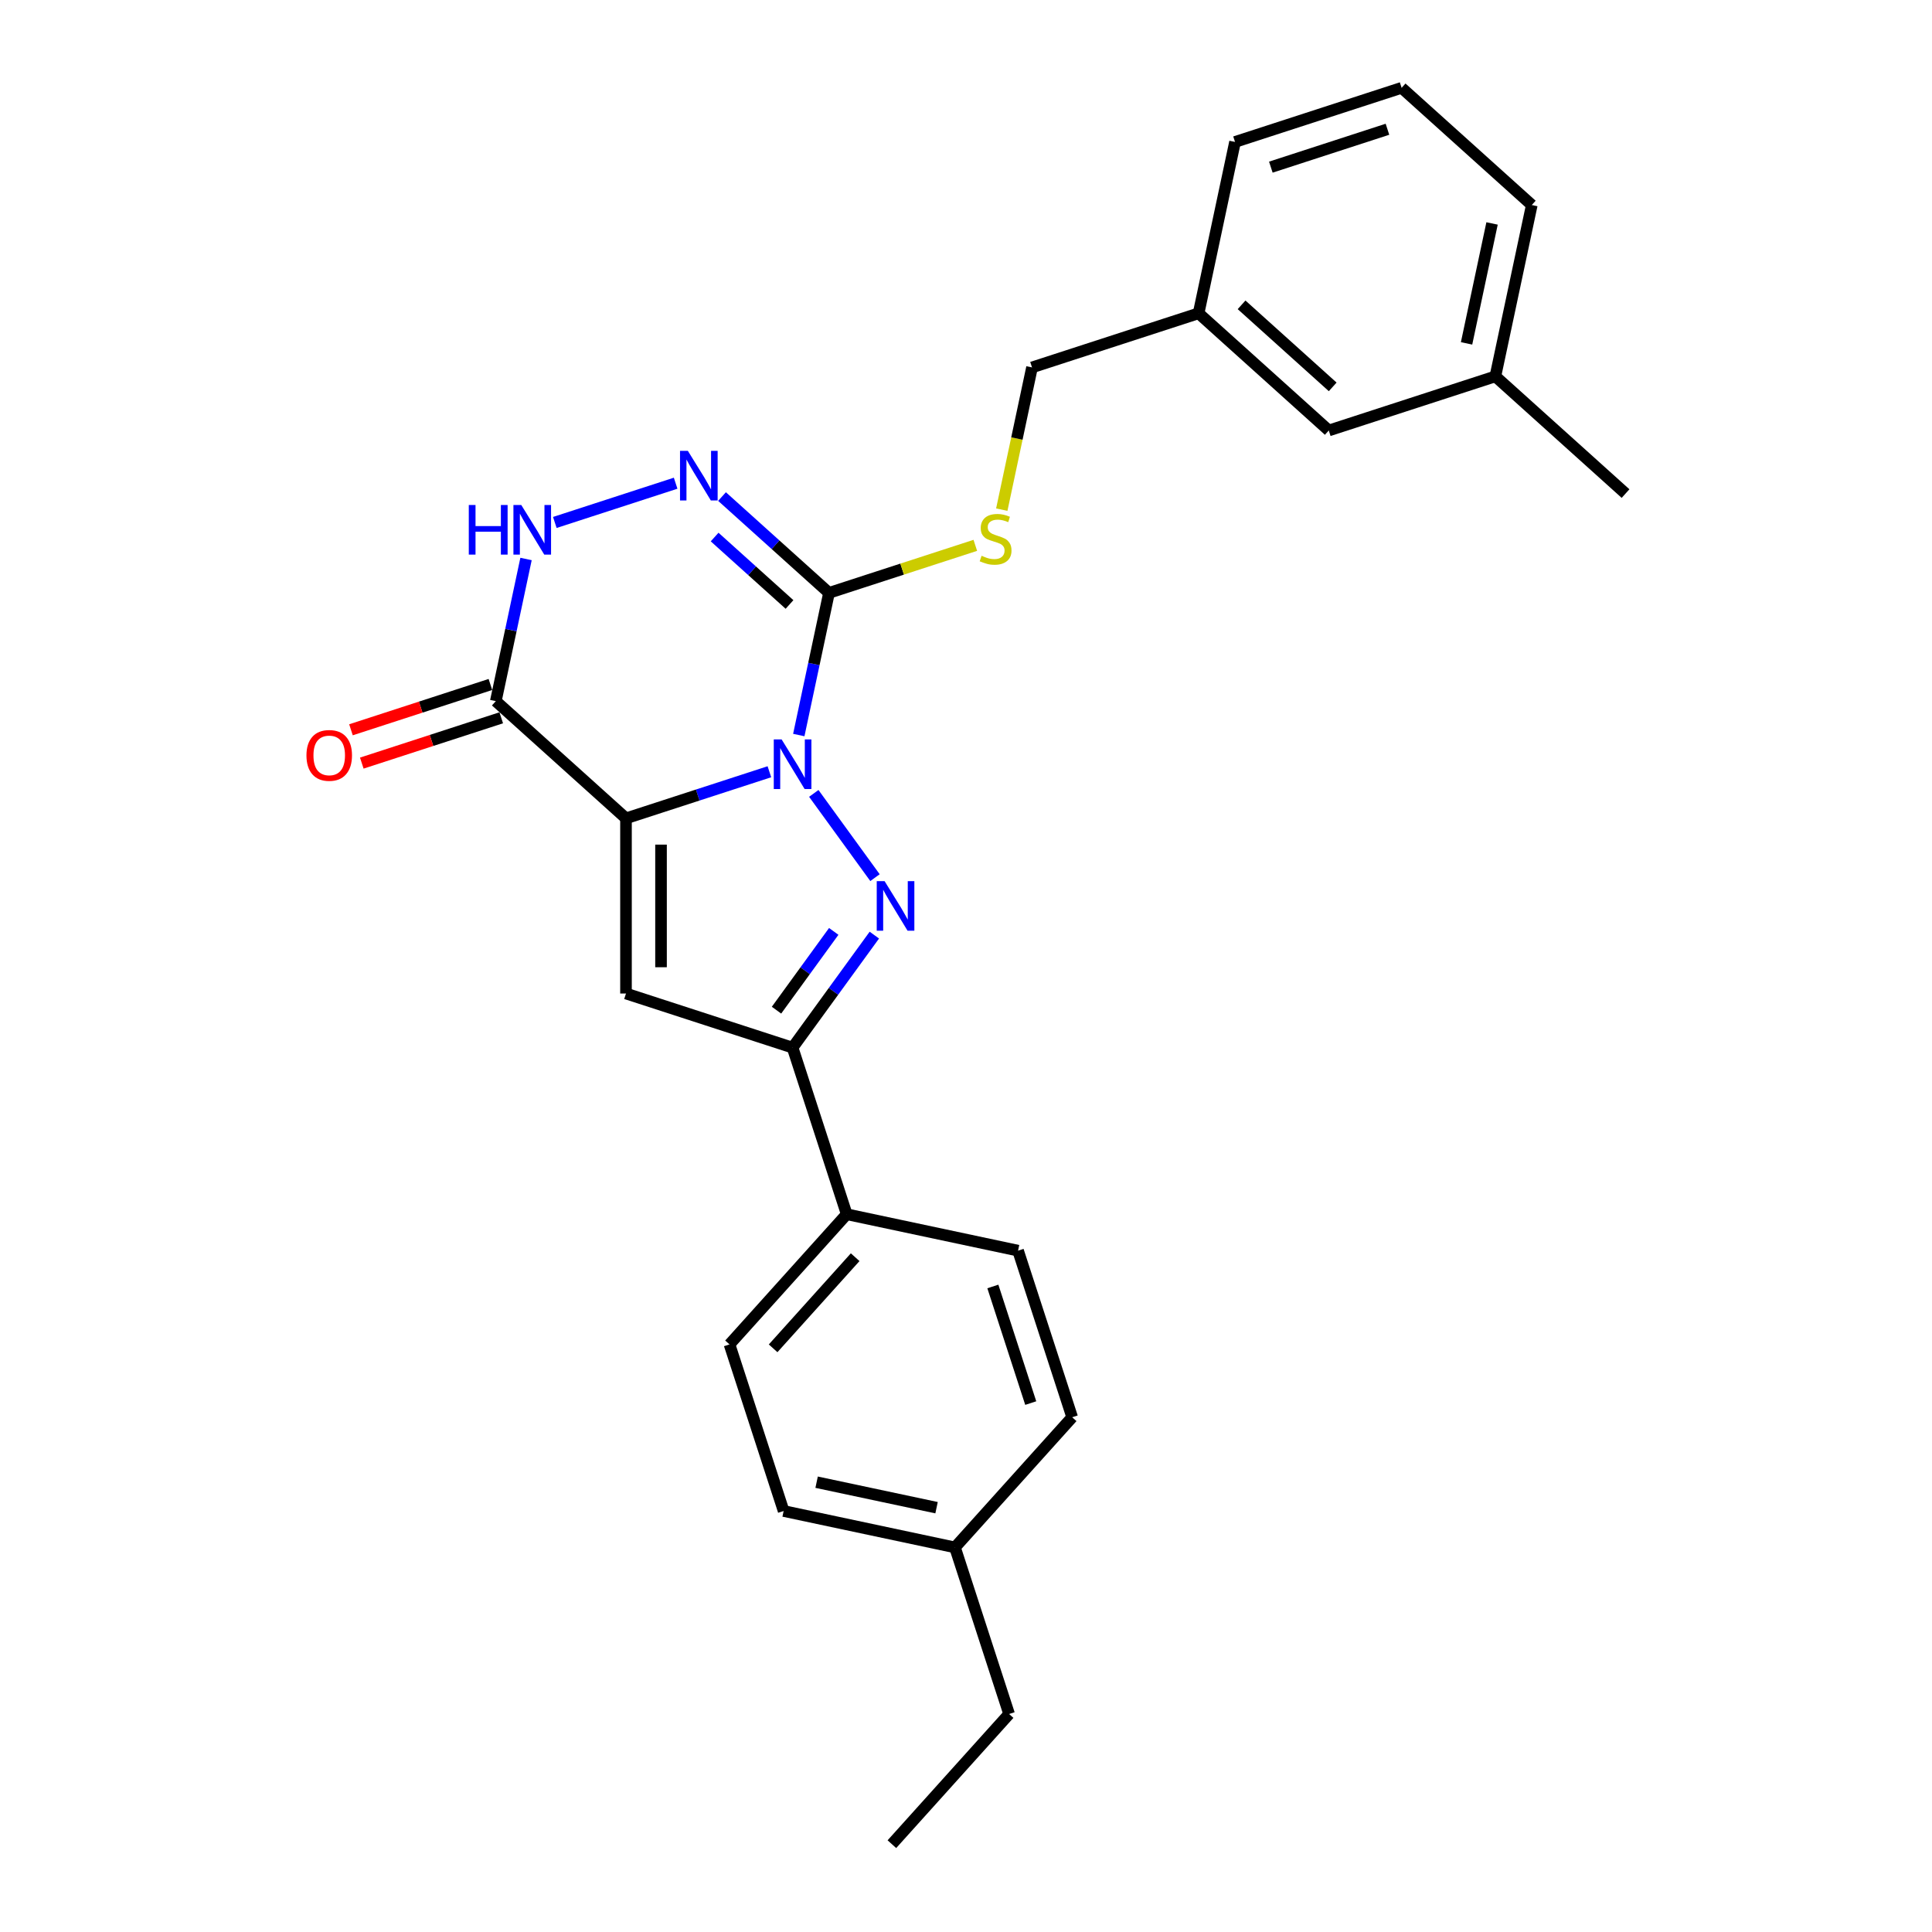 <?xml version='1.0' encoding='iso-8859-1'?>
<svg version='1.1' baseProfile='full'
              xmlns='http://www.w3.org/2000/svg'
                      xmlns:rdkit='http://www.rdkit.org/xml'
                      xmlns:xlink='http://www.w3.org/1999/xlink'
                  xml:space='preserve'
width='1000px' height='1000px' viewBox='0 0 1000 1000'>
<!-- END OF HEADER -->
<rect style='opacity:1.0;fill:#FFFFFF;stroke:none' width='1000' height='1000' x='0' y='0'> </rect>
<path class='bond-0' d='M 398.236,399.458 L 361.124,411.516' style='fill:none;fill-rule:evenodd;stroke:#0000FF;stroke-width:6px;stroke-linecap:butt;stroke-linejoin:miter;stroke-opacity:1' />
<path class='bond-0' d='M 361.124,411.516 L 324.013,423.575' style='fill:none;fill-rule:evenodd;stroke:#000000;stroke-width:6px;stroke-linecap:butt;stroke-linejoin:miter;stroke-opacity:1' />
<path class='bond-1' d='M 421.215,410.663 L 452.897,454.269' style='fill:none;fill-rule:evenodd;stroke:#0000FF;stroke-width:6px;stroke-linecap:butt;stroke-linejoin:miter;stroke-opacity:1' />
<path class='bond-2' d='M 413.451,380.453 L 421.271,343.663' style='fill:none;fill-rule:evenodd;stroke:#0000FF;stroke-width:6px;stroke-linecap:butt;stroke-linejoin:miter;stroke-opacity:1' />
<path class='bond-2' d='M 421.271,343.663 L 429.091,306.874' style='fill:none;fill-rule:evenodd;stroke:#000000;stroke-width:6px;stroke-linecap:butt;stroke-linejoin:miter;stroke-opacity:1' />
<path class='bond-3' d='M 324.013,423.575 L 324.013,514.24' style='fill:none;fill-rule:evenodd;stroke:#000000;stroke-width:6px;stroke-linecap:butt;stroke-linejoin:miter;stroke-opacity:1' />
<path class='bond-3' d='M 342.146,437.175 L 342.146,500.64' style='fill:none;fill-rule:evenodd;stroke:#000000;stroke-width:6px;stroke-linecap:butt;stroke-linejoin:miter;stroke-opacity:1' />
<path class='bond-4' d='M 324.013,423.575 L 256.635,362.908' style='fill:none;fill-rule:evenodd;stroke:#000000;stroke-width:6px;stroke-linecap:butt;stroke-linejoin:miter;stroke-opacity:1' />
<path class='bond-6' d='M 452.558,484.012 L 431.399,513.135' style='fill:none;fill-rule:evenodd;stroke:#0000FF;stroke-width:6px;stroke-linecap:butt;stroke-linejoin:miter;stroke-opacity:1' />
<path class='bond-6' d='M 431.399,513.135 L 410.24,542.257' style='fill:none;fill-rule:evenodd;stroke:#000000;stroke-width:6px;stroke-linecap:butt;stroke-linejoin:miter;stroke-opacity:1' />
<path class='bond-6' d='M 431.54,482.091 L 416.729,502.476' style='fill:none;fill-rule:evenodd;stroke:#0000FF;stroke-width:6px;stroke-linecap:butt;stroke-linejoin:miter;stroke-opacity:1' />
<path class='bond-6' d='M 416.729,502.476 L 401.918,522.862' style='fill:none;fill-rule:evenodd;stroke:#000000;stroke-width:6px;stroke-linecap:butt;stroke-linejoin:miter;stroke-opacity:1' />
<path class='bond-5' d='M 429.091,306.874 L 401.404,281.945' style='fill:none;fill-rule:evenodd;stroke:#000000;stroke-width:6px;stroke-linecap:butt;stroke-linejoin:miter;stroke-opacity:1' />
<path class='bond-5' d='M 401.404,281.945 L 373.717,257.015' style='fill:none;fill-rule:evenodd;stroke:#0000FF;stroke-width:6px;stroke-linecap:butt;stroke-linejoin:miter;stroke-opacity:1' />
<path class='bond-5' d='M 408.651,312.87 L 389.271,295.42' style='fill:none;fill-rule:evenodd;stroke:#000000;stroke-width:6px;stroke-linecap:butt;stroke-linejoin:miter;stroke-opacity:1' />
<path class='bond-5' d='M 389.271,295.42 L 369.89,277.97' style='fill:none;fill-rule:evenodd;stroke:#0000FF;stroke-width:6px;stroke-linecap:butt;stroke-linejoin:miter;stroke-opacity:1' />
<path class='bond-8' d='M 429.091,306.874 L 466.955,294.571' style='fill:none;fill-rule:evenodd;stroke:#000000;stroke-width:6px;stroke-linecap:butt;stroke-linejoin:miter;stroke-opacity:1' />
<path class='bond-8' d='M 466.955,294.571 L 504.819,282.268' style='fill:none;fill-rule:evenodd;stroke:#CCCC00;stroke-width:6px;stroke-linecap:butt;stroke-linejoin:miter;stroke-opacity:1' />
<path class='bond-26' d='M 324.013,514.24 L 410.24,542.257' style='fill:none;fill-rule:evenodd;stroke:#000000;stroke-width:6px;stroke-linecap:butt;stroke-linejoin:miter;stroke-opacity:1' />
<path class='bond-10' d='M 253.833,354.285 L 217.746,366.011' style='fill:none;fill-rule:evenodd;stroke:#000000;stroke-width:6px;stroke-linecap:butt;stroke-linejoin:miter;stroke-opacity:1' />
<path class='bond-10' d='M 217.746,366.011 L 181.659,377.736' style='fill:none;fill-rule:evenodd;stroke:#FF0000;stroke-width:6px;stroke-linecap:butt;stroke-linejoin:miter;stroke-opacity:1' />
<path class='bond-10' d='M 259.437,371.531 L 223.35,383.256' style='fill:none;fill-rule:evenodd;stroke:#000000;stroke-width:6px;stroke-linecap:butt;stroke-linejoin:miter;stroke-opacity:1' />
<path class='bond-10' d='M 223.35,383.256 L 187.262,394.982' style='fill:none;fill-rule:evenodd;stroke:#FF0000;stroke-width:6px;stroke-linecap:butt;stroke-linejoin:miter;stroke-opacity:1' />
<path class='bond-27' d='M 256.635,362.908 L 264.455,326.118' style='fill:none;fill-rule:evenodd;stroke:#000000;stroke-width:6px;stroke-linecap:butt;stroke-linejoin:miter;stroke-opacity:1' />
<path class='bond-27' d='M 264.455,326.118 L 272.275,289.329' style='fill:none;fill-rule:evenodd;stroke:#0000FF;stroke-width:6px;stroke-linecap:butt;stroke-linejoin:miter;stroke-opacity:1' />
<path class='bond-7' d='M 349.709,250.107 L 287.174,270.426' style='fill:none;fill-rule:evenodd;stroke:#0000FF;stroke-width:6px;stroke-linecap:butt;stroke-linejoin:miter;stroke-opacity:1' />
<path class='bond-9' d='M 410.24,542.257 L 438.257,628.485' style='fill:none;fill-rule:evenodd;stroke:#000000;stroke-width:6px;stroke-linecap:butt;stroke-linejoin:miter;stroke-opacity:1' />
<path class='bond-13' d='M 518.521,263.788 L 526.345,226.98' style='fill:none;fill-rule:evenodd;stroke:#CCCC00;stroke-width:6px;stroke-linecap:butt;stroke-linejoin:miter;stroke-opacity:1' />
<path class='bond-13' d='M 526.345,226.98 L 534.169,190.173' style='fill:none;fill-rule:evenodd;stroke:#000000;stroke-width:6px;stroke-linecap:butt;stroke-linejoin:miter;stroke-opacity:1' />
<path class='bond-11' d='M 438.257,628.485 L 377.591,695.862' style='fill:none;fill-rule:evenodd;stroke:#000000;stroke-width:6px;stroke-linecap:butt;stroke-linejoin:miter;stroke-opacity:1' />
<path class='bond-11' d='M 442.633,650.725 L 400.166,697.889' style='fill:none;fill-rule:evenodd;stroke:#000000;stroke-width:6px;stroke-linecap:butt;stroke-linejoin:miter;stroke-opacity:1' />
<path class='bond-12' d='M 438.257,628.485 L 526.941,647.335' style='fill:none;fill-rule:evenodd;stroke:#000000;stroke-width:6px;stroke-linecap:butt;stroke-linejoin:miter;stroke-opacity:1' />
<path class='bond-17' d='M 377.591,695.862 L 405.608,782.09' style='fill:none;fill-rule:evenodd;stroke:#000000;stroke-width:6px;stroke-linecap:butt;stroke-linejoin:miter;stroke-opacity:1' />
<path class='bond-16' d='M 526.941,647.335 L 554.958,733.563' style='fill:none;fill-rule:evenodd;stroke:#000000;stroke-width:6px;stroke-linecap:butt;stroke-linejoin:miter;stroke-opacity:1' />
<path class='bond-16' d='M 513.898,665.873 L 533.51,726.232' style='fill:none;fill-rule:evenodd;stroke:#000000;stroke-width:6px;stroke-linecap:butt;stroke-linejoin:miter;stroke-opacity:1' />
<path class='bond-15' d='M 534.169,190.173 L 620.397,162.156' style='fill:none;fill-rule:evenodd;stroke:#000000;stroke-width:6px;stroke-linecap:butt;stroke-linejoin:miter;stroke-opacity:1' />
<path class='bond-14' d='M 687.774,222.822 L 620.397,162.156' style='fill:none;fill-rule:evenodd;stroke:#000000;stroke-width:6px;stroke-linecap:butt;stroke-linejoin:miter;stroke-opacity:1' />
<path class='bond-14' d='M 689.801,200.247 L 642.636,157.78' style='fill:none;fill-rule:evenodd;stroke:#000000;stroke-width:6px;stroke-linecap:butt;stroke-linejoin:miter;stroke-opacity:1' />
<path class='bond-19' d='M 687.774,222.822 L 774.002,194.805' style='fill:none;fill-rule:evenodd;stroke:#000000;stroke-width:6px;stroke-linecap:butt;stroke-linejoin:miter;stroke-opacity:1' />
<path class='bond-21' d='M 620.397,162.156 L 639.247,73.472' style='fill:none;fill-rule:evenodd;stroke:#000000;stroke-width:6px;stroke-linecap:butt;stroke-linejoin:miter;stroke-opacity:1' />
<path class='bond-18' d='M 554.958,733.563 L 494.292,800.94' style='fill:none;fill-rule:evenodd;stroke:#000000;stroke-width:6px;stroke-linecap:butt;stroke-linejoin:miter;stroke-opacity:1' />
<path class='bond-28' d='M 405.608,782.09 L 494.292,800.94' style='fill:none;fill-rule:evenodd;stroke:#000000;stroke-width:6px;stroke-linecap:butt;stroke-linejoin:miter;stroke-opacity:1' />
<path class='bond-28' d='M 422.68,767.181 L 484.759,780.376' style='fill:none;fill-rule:evenodd;stroke:#000000;stroke-width:6px;stroke-linecap:butt;stroke-linejoin:miter;stroke-opacity:1' />
<path class='bond-23' d='M 494.292,800.94 L 522.309,887.168' style='fill:none;fill-rule:evenodd;stroke:#000000;stroke-width:6px;stroke-linecap:butt;stroke-linejoin:miter;stroke-opacity:1' />
<path class='bond-24' d='M 774.002,194.805 L 841.379,255.472' style='fill:none;fill-rule:evenodd;stroke:#000000;stroke-width:6px;stroke-linecap:butt;stroke-linejoin:miter;stroke-opacity:1' />
<path class='bond-29' d='M 774.002,194.805 L 792.852,106.121' style='fill:none;fill-rule:evenodd;stroke:#000000;stroke-width:6px;stroke-linecap:butt;stroke-linejoin:miter;stroke-opacity:1' />
<path class='bond-29' d='M 759.092,177.733 L 772.288,115.654' style='fill:none;fill-rule:evenodd;stroke:#000000;stroke-width:6px;stroke-linecap:butt;stroke-linejoin:miter;stroke-opacity:1' />
<path class='bond-20' d='M 725.475,45.455 L 639.247,73.472' style='fill:none;fill-rule:evenodd;stroke:#000000;stroke-width:6px;stroke-linecap:butt;stroke-linejoin:miter;stroke-opacity:1' />
<path class='bond-20' d='M 718.144,66.903 L 657.784,86.515' style='fill:none;fill-rule:evenodd;stroke:#000000;stroke-width:6px;stroke-linecap:butt;stroke-linejoin:miter;stroke-opacity:1' />
<path class='bond-22' d='M 725.475,45.455 L 792.852,106.121' style='fill:none;fill-rule:evenodd;stroke:#000000;stroke-width:6px;stroke-linecap:butt;stroke-linejoin:miter;stroke-opacity:1' />
<path class='bond-25' d='M 522.309,887.168 L 461.642,954.545' style='fill:none;fill-rule:evenodd;stroke:#000000;stroke-width:6px;stroke-linecap:butt;stroke-linejoin:miter;stroke-opacity:1' />
<path  class='atom-0' d='M 404.565 382.72
L 412.978 396.319
Q 413.813 397.661, 415.154 400.091
Q 416.496 402.521, 416.569 402.666
L 416.569 382.72
L 419.978 382.72
L 419.978 408.396
L 416.46 408.396
L 407.43 393.527
Q 406.378 391.786, 405.254 389.791
Q 404.166 387.797, 403.839 387.18
L 403.839 408.396
L 400.503 408.396
L 400.503 382.72
L 404.565 382.72
' fill='#0000FF'/>
<path  class='atom-2' d='M 457.856 456.069
L 466.27 469.669
Q 467.104 471.011, 468.446 473.441
Q 469.788 475.87, 469.86 476.016
L 469.86 456.069
L 473.269 456.069
L 473.269 481.746
L 469.752 481.746
L 460.721 466.877
Q 459.67 465.136, 458.545 463.141
Q 457.457 461.146, 457.131 460.53
L 457.131 481.746
L 453.795 481.746
L 453.795 456.069
L 457.856 456.069
' fill='#0000FF'/>
<path  class='atom-6' d='M 356.038 233.369
L 364.451 246.968
Q 365.286 248.31, 366.627 250.74
Q 367.969 253.17, 368.042 253.315
L 368.042 233.369
L 371.451 233.369
L 371.451 259.045
L 367.933 259.045
L 358.903 244.176
Q 357.851 242.435, 356.727 240.441
Q 355.639 238.446, 355.312 237.829
L 355.312 259.045
L 351.976 259.045
L 351.976 233.369
L 356.038 233.369
' fill='#0000FF'/>
<path  class='atom-8' d='M 242.647 261.386
L 246.128 261.386
L 246.128 272.302
L 259.256 272.302
L 259.256 261.386
L 262.738 261.386
L 262.738 287.062
L 259.256 287.062
L 259.256 275.203
L 246.128 275.203
L 246.128 287.062
L 242.647 287.062
L 242.647 261.386
' fill='#0000FF'/>
<path  class='atom-8' d='M 269.81 261.386
L 278.224 274.986
Q 279.058 276.327, 280.4 278.757
Q 281.741 281.187, 281.814 281.332
L 281.814 261.386
L 285.223 261.386
L 285.223 287.062
L 281.705 287.062
L 272.675 272.193
Q 271.623 270.452, 270.499 268.458
Q 269.411 266.463, 269.085 265.846
L 269.085 287.062
L 265.748 287.062
L 265.748 261.386
L 269.81 261.386
' fill='#0000FF'/>
<path  class='atom-9' d='M 508.065 287.669
Q 508.355 287.778, 509.552 288.286
Q 510.749 288.794, 512.054 289.12
Q 513.396 289.41, 514.702 289.41
Q 517.132 289.41, 518.546 288.25
Q 519.96 287.053, 519.96 284.986
Q 519.96 283.571, 519.235 282.701
Q 518.546 281.83, 517.458 281.359
Q 516.37 280.888, 514.557 280.344
Q 512.272 279.655, 510.894 279.002
Q 509.552 278.349, 508.573 276.971
Q 507.63 275.593, 507.63 273.272
Q 507.63 270.044, 509.806 268.049
Q 512.018 266.055, 516.37 266.055
Q 519.344 266.055, 522.717 267.469
L 521.883 270.262
Q 518.8 268.992, 516.479 268.992
Q 513.977 268.992, 512.598 270.044
Q 511.22 271.059, 511.257 272.836
Q 511.257 274.215, 511.946 275.049
Q 512.671 275.883, 513.686 276.354
Q 514.738 276.826, 516.479 277.37
Q 518.8 278.095, 520.178 278.82
Q 521.556 279.546, 522.535 281.033
Q 523.551 282.483, 523.551 284.986
Q 523.551 288.54, 521.157 290.462
Q 518.8 292.348, 514.847 292.348
Q 512.562 292.348, 510.821 291.84
Q 509.117 291.368, 507.086 290.534
L 508.065 287.669
' fill='#CCCC00'/>
<path  class='atom-11' d='M 158.621 390.998
Q 158.621 384.832, 161.667 381.387
Q 164.714 377.942, 170.407 377.942
Q 176.101 377.942, 179.148 381.387
Q 182.194 384.832, 182.194 390.998
Q 182.194 397.235, 179.111 400.789
Q 176.029 404.307, 170.407 404.307
Q 164.75 404.307, 161.667 400.789
Q 158.621 397.272, 158.621 390.998
M 170.407 401.406
Q 174.324 401.406, 176.428 398.795
Q 178.567 396.147, 178.567 390.998
Q 178.567 385.957, 176.428 383.418
Q 174.324 380.843, 170.407 380.843
Q 166.491 380.843, 164.351 383.382
Q 162.248 385.92, 162.248 390.998
Q 162.248 396.184, 164.351 398.795
Q 166.491 401.406, 170.407 401.406
' fill='#FF0000'/>
</svg>
